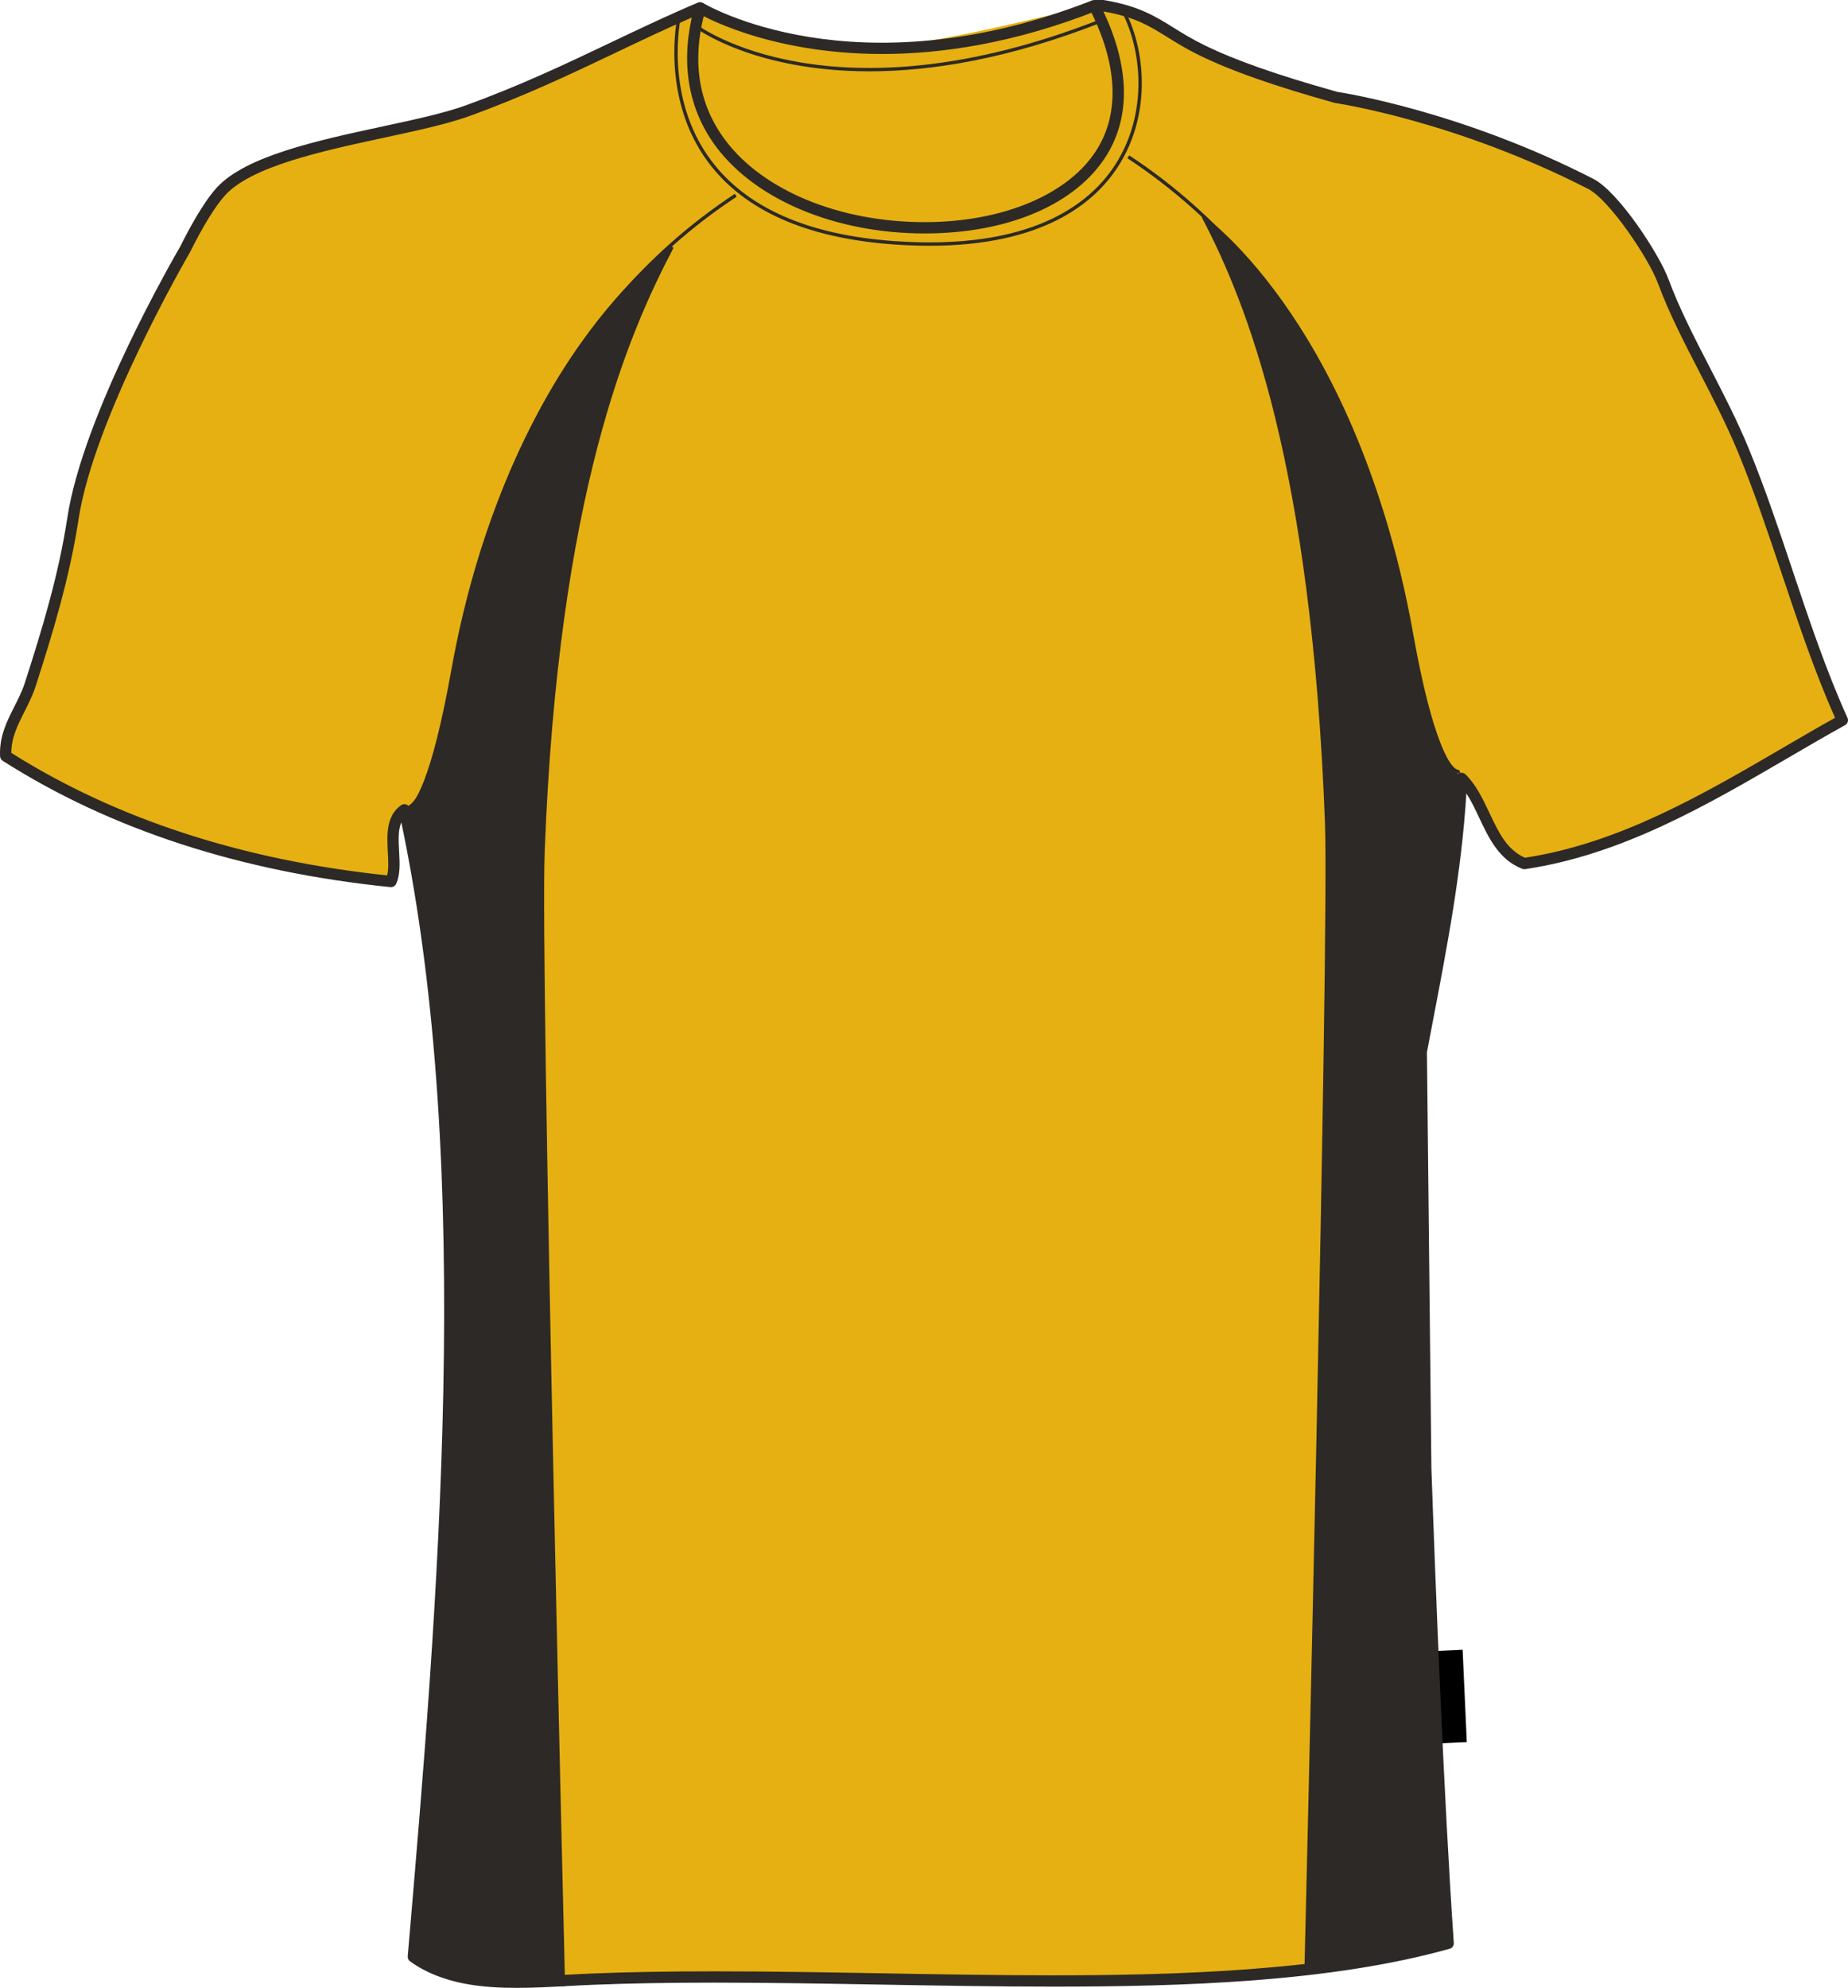 <svg preserveAspectRatio="xMidYMid meet"  xmlns="http://www.w3.org/2000/svg" xmlns:xlink="http://www.w3.org/1999/xlink" version="1.1" id="Layer_1" x="0px" y="0px" width="743.824px" height="800.002px" viewbox="0 0 743.824 800.002" enable-background="new 0 0 743.824 800.002" xml:space="preserve" class="svg0" style="height: 800px;">   <g id="front"> 	<path id="primary" fill="#e6b012" d="M572.579,590.943c1.986,56.662,5.246,136.309,9.02,191.123   c-91.493,25.668-232.129,9.938-344.384,14.424c-24.689,0.986-53.042,4.813-72.124-9.016   c12.852-149.926,27.079-320.875-3.604-461.582c-8.597,6.025-1.731,21.18-5.41,28.851c-62.208-6.31-113.212-23.822-155.063-50.485   c-0.555-11.26,6.613-18.68,9.894-28.849c6.405-19.887,13.535-42.832,17.155-66.715c6.367-41.976,45.073-108.183,45.073-108.183   c4.19-8.445,9.705-18.194,14.479-23.438c16.771-18.417,73.22-23.102,99.111-32.455c36.007-13.005,62.988-28.46,93.76-41.469   c-32.945,117.227,220.22,119.129,158.668-0.874c1.198,0,2.401,0,3.604,0c19.956,3.409,23.818,10.168,39.664,17.923   c14.629,7.156,33.452,13.218,54.096,19.012c0,0,47.941,6.831,102.514,34.819c9.123,4.68,25.258,28.724,29.104,39.105   c8.314,22.421,22.617,44.55,32.459,68.518c14.459,35.213,24.09,73.823,39.668,108.182c-39.057,21.652-80.396,50.626-128.018,57.697   c-14.256-5.577-15.279-24.39-25.246-34.257c-1.814,36.775-8.25,68.276-16.221,109.985L572.579,590.943z" class="primary" stroke="#e6b012" stroke-width="1px"></path> 	<path id="primary_1_" fill="#e6b012" d="M282.707,4.489c0,0,47.462,18.78,83.314,13.658c35.852-5.122,74.775-17.414,76.144-14.341   s19.463,44.047-3.756,64.192c-23.221,20.145-75.802,34.486-125.995,9.22C262.22,51.951,283.391,11.318,282.707,4.489z" class="primary" stroke="#e6b012" stroke-width="1px"></path> 	<g id="secondary" class="secondary" fill="#2D2926" stroke="#2D2926" stroke-width="1px"> 		<path fill="#2D2926" d="M571.575,424.132c0,0,3.184,271.795,11.379,359.208c0,0-49.168,6.371-57.363,7.285    c0,0,10.029-411.642,8.199-459.821c-5.463-143.865-31.418-208.968-49.627-243.568c0,0,64.645,45.071,85.586,177.098    c0,0,8.654,46.438,19.58,49.169L571.575,424.132z" class="secondary" stroke="#2D2926" stroke-width="1px"></path> 		<path fill="#2D2926" d="M176.858,406.377c10.926,133.849-4.556,299.564-9.104,383.333c0,0,26.407,8.193,59.188,9.104    c0,0-10.027-407.997-8.197-456.177c5.463-143.865,33.694-208.512,51.903-243.113c0,0-68.29,45.525-89.233,177.555    c0,0-7.285,45.527-18.211,48.259L176.858,406.377z" class="secondary" stroke="#2D2926" stroke-width="1px"></path> 	</g> 	<path d="M163.256,326.675c-0.456,0-0.737-0.141-0.815-0.186l0.675-1.188l-0.337,0.594l0.3-0.612   c0.016,0.004,0.345,0.134,1.016-0.239c2.552-1.42,9.367-9.654,17.556-55.367C192.442,209.416,221,127.249,295.761,78.014   l0.752,1.142c-74.357,48.967-102.774,130.765-113.521,190.762c-8.129,45.392-15.079,54.854-18.496,56.454   C164,326.602,163.584,326.675,163.256,326.675z" fill="#2D2926" stroke-width="2px"></path> 	<path d="M587.031,311.197c-0.328,0-0.744-0.072-1.238-0.304c-3.42-1.601-10.365-11.063-18.496-56.454   c-10.746-59.997-39.164-141.794-113.522-190.762l0.754-1.142C529.29,111.77,557.847,193.937,568.64,254.198   c8.189,45.713,15.002,53.948,17.555,55.367c0.67,0.369,1,0.241,1.018,0.24l0.639,1.205   C587.767,311.057,587.488,311.197,587.031,311.197z" fill="#2D2926" stroke-width="2px"></path> 	 		<rect x="578.377" y="664.288" transform="matrix(-0.999 0.045 -0.045 -0.999 1198.077 1338.706)" width="11.068" height="37.206"></rect> 	<path d="M208.1,800.002c-13.182,0-29.985-1.213-43.053-10.686c-0.646-0.469-1-1.242-0.932-2.039   c12.056-140.654,27.025-315.35-2.583-456.329c-1.35,3.123-1.119,7.379-0.879,11.81c0.248,4.595,0.505,9.346-1.232,12.97   c-0.415,0.867-1.329,1.362-2.279,1.28c-60.193-6.105-112.699-23.208-156.06-50.83c-0.622-0.396-1.014-1.07-1.05-1.808   c-0.388-7.884,2.714-14.017,5.714-19.949c1.564-3.091,3.181-6.286,4.284-9.71c6.704-20.813,13.543-43.082,17.074-66.357   c6.357-41.926,43.77-106.271,45.358-108.99c3.049-6.156,9.129-17.639,14.759-23.822c11.637-12.776,40.829-19.066,66.586-24.614   c12.803-2.757,24.896-5.361,33.438-8.449c21.981-7.938,40.711-16.856,58.824-25.48c11.767-5.604,22.88-10.895,34.824-15.944   c0.804-0.34,1.734-0.189,2.39,0.39c0.656,0.577,0.923,1.481,0.687,2.323c-5.729,20.389-2.993,38.173,8.137,52.86   C307.422,76.842,338.104,89.4,372.173,89.4c31.748,0,58.384-11.317,69.513-29.533c9.154-14.984,8.025-34.54-3.264-56.552   c-0.361-0.705-0.33-1.548,0.083-2.226C438.918,0.412,439.654,0,440.447,0h3.604c0.128,0,0.256,0.011,0.383,0.032   c13.896,2.373,20.355,6.395,27.838,11.049c3.632,2.26,7.388,4.597,12.446,7.072c12.536,6.136,29.063,11.942,53.569,18.826   c3.08,0.469,50.334,7.975,103.078,35.025c10.115,5.188,26.457,30.238,30.193,40.341c4.371,11.788,10.338,23.343,16.654,35.574   c5.471,10.595,11.127,21.551,15.773,32.868c6.504,15.83,12.109,32.583,17.535,48.781c6.658,19.888,13.543,40.451,22.1,59.326   c0.492,1.079,0.064,2.354-0.969,2.929c-7.391,4.097-14.713,8.368-22.465,12.893c-33.088,19.307-67.303,39.271-106.32,45.066   c-0.389,0.058-0.789,0.013-1.162-0.132c-9.352-3.659-13.404-12.25-17.326-20.56c-1.646-3.483-3.23-6.844-5.152-9.782   c-2.021,31.878-7.469,60.273-14.26,95.68l-1.621,8.477l1.799,167.454c1.604,45.633,4.898,131.209,9.012,190.992   c0.072,1.074-0.617,2.055-1.656,2.348c-47.895,13.436-107.582,15.246-159.657,15.246c-22.693,0-46.12-0.41-68.774-0.809   c-22.326-0.391-45.413-0.795-67.453-0.795c-18.459,0-34.494,0.281-49.021,0.861c-3.283,0.131-6.633,0.314-10.017,0.496   C221.865,799.625,214.923,800.002,208.1,800.002z M168.764,786.363c11.872,8.035,27.201,9.086,39.338,9.086   c6.696,0,13.576-0.371,20.23-0.732c3.405-0.186,6.777-0.367,10.082-0.498c14.588-0.584,30.681-0.865,49.202-0.865   c22.08,0,45.188,0.402,67.533,0.795c22.636,0.396,46.04,0.809,68.694,0.809c48.13,0,109.249-1.672,156.647-14.586   c-4.057-59.752-7.307-144.098-8.895-189.346l-1.801-167.739c-0.004-0.15,0.01-0.305,0.039-0.451l1.668-8.701   c7.172-37.407,12.838-66.954,14.516-100.97c0.047-0.896,0.611-1.685,1.449-2.009c0.836-0.326,1.787-0.128,2.426,0.505   c4.307,4.261,6.998,9.97,9.605,15.491c3.613,7.66,7.033,14.905,14.322,18.039c37.896-5.786,71.539-25.416,104.076-44.403   c7.137-4.164,13.908-8.115,20.723-11.923c-8.252-18.551-14.938-38.518-21.408-57.847c-5.402-16.13-10.986-32.808-17.432-48.499   c-4.572-11.135-10.184-22-15.607-32.508c-6.383-12.36-12.41-24.033-16.877-36.083c-3.76-10.148-19.617-33.568-28.006-37.871   c-53.57-27.474-101.324-34.524-101.799-34.592c-0.104-0.015-0.197-0.035-0.297-0.062c-24.855-6.979-41.657-12.888-54.476-19.159   c-5.269-2.579-9.297-5.084-12.851-7.296c-7.279-4.529-13.047-8.118-25.737-10.347c10.472,22.147,10.986,42.017,1.441,57.64   c-12.134,19.855-39.571,31.711-73.398,31.711c-35.465,0-67.537-13.249-83.693-34.576c-11.029-14.557-14.462-32.565-10.032-52.32   c-10.288,4.467-20.104,9.139-30.419,14.053c-18.213,8.671-37.045,17.638-59.234,25.652c-8.833,3.19-21.069,5.827-34.027,8.618   c-25.089,5.404-53.524,11.53-64.179,23.229c-3.839,4.217-8.984,12.57-14.121,22.918c-0.459,0.796-38.633,66.453-44.86,107.513   c-3.582,23.61-10.481,46.08-17.242,67.071c-1.213,3.763-2.912,7.121-4.555,10.368c-2.692,5.321-5.243,10.364-5.258,16.512   c42.135,26.59,93.017,43.175,151.285,49.31c0.641-2.499,0.458-5.816,0.271-9.292c-0.372-6.87-0.793-14.658,5.36-18.976   c0.625-0.437,1.428-0.535,2.138-0.257c0.709,0.276,1.23,0.89,1.395,1.634C195.969,467.408,180.956,644.096,168.764,786.363z" fill="#2D2926" stroke-width="2px"></path> 	<path d="M355.052,21.725c-46.733,0-74.062-16.388-74.47-16.64l2.394-3.872c0.6,0.368,61.053,36.456,156.642-1.056l1.662,4.236   C408.107,17.411,379.025,21.725,355.052,21.725z" fill="#2D2926" stroke-width="2px"></path> 	<path d="M374.136,98.91c-4.522,0.001-9.283-0.168-14.307-0.523c-35.159-2.488-60.336-13.653-74.833-33.185   c-19.384-26.114-12.359-58.377-12.286-58.7l1.331,0.302c-0.071,0.317-6.953,31.996,12.062,57.597   c14.251,19.189,39.089,30.165,73.822,32.623c54.7,3.871,78.589-14.608,88.991-30.796c13.426-20.898,10.619-46.778,2.326-61.979   l1.198-0.653c8.479,15.544,11.353,42.005-2.377,63.371C440.427,81.968,419.488,98.908,374.136,98.91z" fill="#2D2926" stroke-width="2px"></path> 	<path d="M349.93,28.707c-46.433,0-69.68-17.262-70.027-17.53l0.833-1.083c0.527,0.408,54.276,40.216,162.546-2.483l0.501,1.27   C405.911,23.817,374.636,28.707,349.93,28.707z" fill="#2D2926" stroke-width="2px"></path> 	<g id="Layer_5"> 		 	</g> </g> <filter xmlns="http://www.w3.org/2000/svg" id="linear"><feColorMatrix type="matrix" values="0 -1 0 0 0               0 -1 0 0 0               0 -1 0 0 0               0 -1 0 0.9 0 "/></filter></svg>